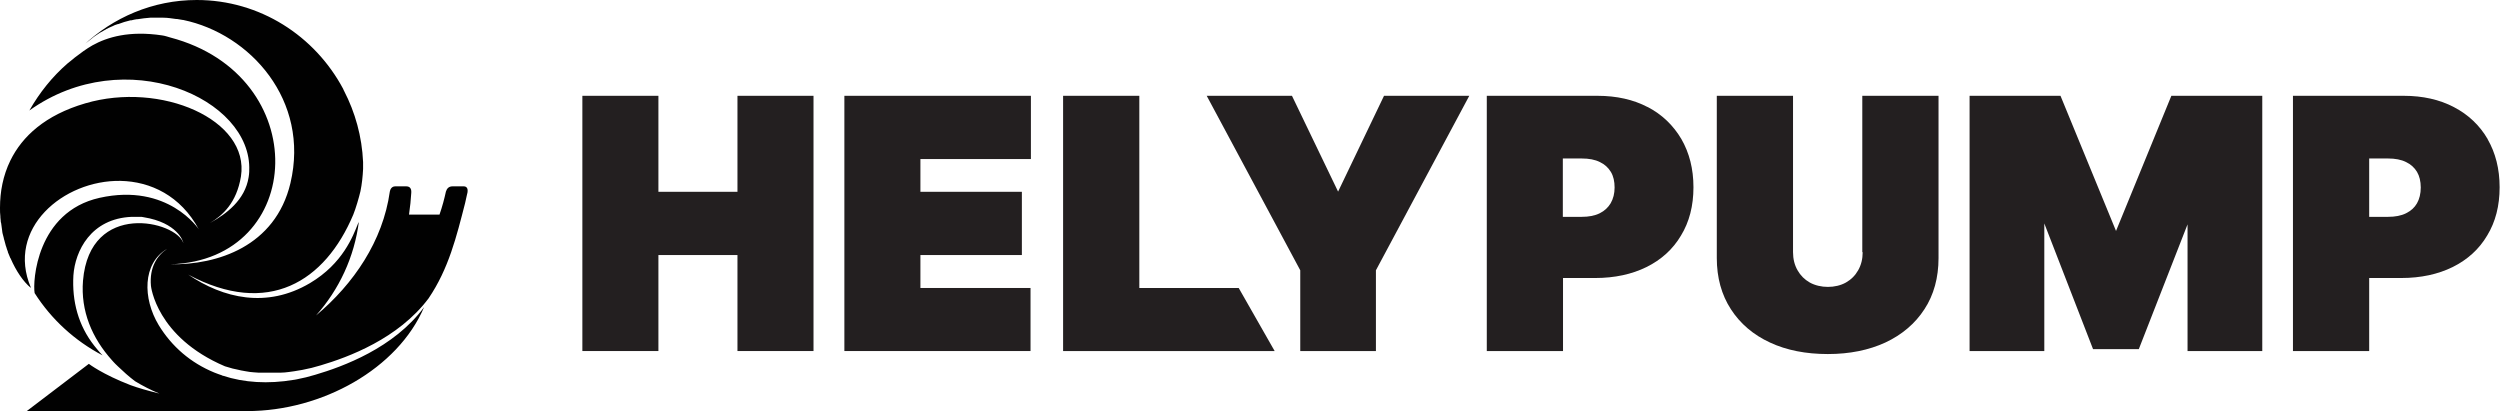 <?xml version="1.0" encoding="UTF-8"?>
<svg id="_Слой_2" data-name="Слой 2" xmlns="http://www.w3.org/2000/svg" viewBox="0 0 132.82 21.84">
  <defs>
    <style>
      .cls-1 {
        fill: #231f20;
      }

      .cls-2 {
        fill: #010101;
      }
    </style>
  </defs>
  <g id="Layer_1" data-name="Layer 1">
    <g>
      <polygon class="cls-1" points="39.18 10.19 34.98 10.19 34.98 5.09 30.94 5.09 30.94 18.65 34.98 18.65 34.98 13.55 39.18 13.55 39.18 18.65 43.22 18.65 43.22 5.09 39.18 5.09 39.18 10.19"/>
      <polygon class="cls-1" points="44.86 18.65 54.75 18.65 54.75 15.3 48.9 15.3 48.9 13.55 54.29 13.55 54.29 10.19 48.9 10.19 48.9 8.45 54.77 8.45 54.77 5.09 44.86 5.09 44.86 18.65"/>
      <polygon class="cls-1" points="60.53 5.09 56.48 5.09 56.48 18.65 67.72 18.65 65.81 15.3 60.53 15.3 60.53 5.09"/>
      <polygon class="cls-1" points="71.09 10.18 68.64 5.09 64.11 5.09 69.08 14.36 69.08 18.65 73.1 18.65 73.1 14.36 78.06 5.09 73.53 5.09 71.09 10.18"/>
      <path class="cls-1" d="M87.54,5.69c-.76-.4-1.66-.6-2.66-.6h-5.89v13.56h4.05v-3.88h1.71c1.03,0,1.95-.2,2.72-.58,.79-.39,1.41-.95,1.84-1.68,.44-.72,.66-1.58,.66-2.56s-.22-1.83-.64-2.56c-.43-.73-1.03-1.31-1.8-1.71Zm-4.5,2.73h1c.38,0,.7,.06,.96,.19,.25,.12,.44,.29,.58,.52,.14,.23,.2,.51,.2,.83s-.07,.6-.21,.84c-.14,.23-.32,.4-.58,.53-.26,.13-.58,.19-.96,.19h-1v-3.1Z"/>
      <path class="cls-1" d="M98.96,13.4c0,.36-.08,.68-.24,.96-.16,.28-.37,.49-.65,.65-.55,.31-1.36,.31-1.92,0-.28-.16-.49-.37-.65-.65-.16-.28-.24-.6-.24-.96V5.09h-4.05V13.71c0,1.04,.25,1.95,.75,2.72,.49,.76,1.19,1.36,2.08,1.77,.88,.41,1.91,.61,3.07,.61s2.18-.21,3.05-.61c.88-.41,1.59-1.01,2.08-1.77,.5-.76,.75-1.68,.75-2.72V5.09h-4.05V13.4Z"/>
      <polygon class="cls-1" points="112.42 12.27 109.47 5.09 104.64 5.09 104.64 18.65 108.61 18.65 108.61 11.87 111.2 18.55 113.63 18.55 116.22 11.92 116.22 18.65 120.19 18.65 120.19 5.09 115.36 5.09 112.42 12.27"/>
      <path class="cls-1" d="M132.17,7.4c-.42-.73-1.03-1.31-1.8-1.71-.76-.4-1.66-.6-2.66-.6h-5.89v13.56h4.05v-3.88h1.71c1.03,0,1.95-.2,2.72-.58,.79-.39,1.41-.95,1.84-1.68,.44-.72,.66-1.58,.66-2.56s-.22-1.83-.64-2.56Zm-6.3,1.02h1c.38,0,.7,.06,.96,.19,.25,.12,.44,.29,.58,.52,.13,.22,.2,.5,.2,.83s-.07,.61-.2,.84c-.13,.23-.32,.4-.58,.53-.26,.13-.58,.19-.96,.19h-1v-3.1Z"/>
    </g>
    <path class="cls-2" d="M24.67,9.9h-.63c-.2,0-.3,.12-.35,.28-.08,.37-.19,.79-.34,1.22h-1.62c.06-.41,.1-.81,.12-1.16,.02-.27-.12-.34-.27-.34h-.58c-.2,0-.27,.17-.29,.28-.37,2.63-1.92,4.9-3.92,6.58,1.22-1.37,2.04-3.1,2.28-5.01,0,.05-.03,.09-.05,.13-.26,.65-.8,2.12-2.55,3.16-2.3,1.36-4.61,.81-6.47-.45,4.25,2.27,7.27,.37,8.77-3.19,.13-.32,.3-.9,.38-1.24h0c.08-.39,.12-.78,.14-1.18h0c0-.07,0-.14,0-.21v-.16h0c-.06-1.36-.42-2.64-1.01-3.78h0s-.04-.07-.05-.11C16.73,1.91,13.81,0,10.45,0c-2.33,0-4.45,.93-6.04,2.43,.09-.08,.17-.16,.27-.23,.02-.02,.03-.02,.05-.04,.08-.06,.16-.12,.24-.19,.02,0,.03-.02,.04-.03,.19-.14,.39-.26,.6-.37,0,0,.02,0,.03-.02,.09-.05,.18-.09,.27-.13,.02,0,.03-.02,.05-.02,.09-.05,.19-.09,.3-.12t.02,0c.21-.08,.43-.15,.65-.2,.02,0,.03,0,.05,0,.09-.02,.19-.05,.29-.06,.02,0,.02,0,.04,0,.23-.04,.44-.06,.67-.08h.02c.1,0,.21,0,.31,0h.05c.11,0,.21,0,.32,0h0c.23,0,.45,.04,.68,.07,.02,0,.03,0,.05,0,.1,.02,.19,.03,.3,.05,0,0,.02,0,.02,0h0c3.56,.74,6.74,4.27,5.7,8.67-.8,3.37-3.9,4.35-6.37,4.31,7.21-.22,7.63-10.04-.02-12.05-.14-.04-.28-.09-.43-.11-1.74-.26-2.91,.09-3.7,.53-.33,.19-.63,.41-.94,.65-.15,.12-.27,.23-.37,.3-.82,.71-1.5,1.56-2.04,2.51,5.08-3.63,11.85-.65,11.68,3.2,0,.04,0,.09,0,.14v-.08c0,.09-.02,.19-.03,.28-.19,1.22-1.19,1.96-2.06,2.44,.69-.41,1.42-1.08,1.65-2.47,.48-3.03-4.26-5.07-8.27-3.89-2.12,.62-3.35,1.75-3.98,3.04H.55c-.39,.8-.55,1.66-.55,2.5v.03c0,.15,0,.29,.02,.43v.05c0,.07,.02,.13,.02,.2,0,.04,0,.07,.02,.11,.02,.09,.02,.19,.04,.29,0,.05,.02,.1,.02,.16,0,.05,.02,.1,.03,.15,.02,.06,.03,.12,.05,.19,0,.04,.02,.08,.03,.12,.02,.09,.05,.17,.07,.26,0,.03,.02,.05,.03,.09,.03,.09,.05,.18,.09,.27t0,.02c.04,.1,.08,.19,.12,.29,0,0,0,.02,.02,.03,.3,.69,.68,1.24,1.06,1.56h0s.02,0,.02,0h0c-1.33-3.13,1.72-5.72,4.76-5.67,1.6,.03,3.2,.79,4.16,2.57,0,0-1.63-2.48-5.27-1.67-3.35,.75-3.56,4.45-3.45,5.06,.89,1.4,2.14,2.54,3.61,3.31-.16-.16-.3-.34-.44-.51-.85-1.08-1.19-2.36-1.11-3.74,.09-1.29,.92-3.02,3.1-3.11h.05c.12,0,.26,0,.39,0,.06,0,.12,0,.19,.02,1.8,.29,2.11,1.29,2.11,1.37h0c-.37-1.16-4.97-2.28-5.33,2-.13,1.62,.48,3.05,1.54,4.23,.03,.03,.06,.07,.09,.1,.06,.06,.12,.13,.19,.19,0,0,.02,.02,.03,.03,.28,.27,.58,.54,.91,.79h0s0,0,0,0c.41,.25,.84,.47,1.3,.66-.6-.15-1.14-.3-1.54-.45-1.5-.58-2.21-1.13-2.21-1.13l-3.3,2.51H13.13c3.98,0,8.01-2.25,9.4-5.52-1.6,2.17-4.32,3.16-5.78,3.59-.33,.1-.65,.18-.97,.24-.08,.02-.17,.03-.17,.03-1.37,.23-2.65,.15-3.77-.22-.02,0-.03,0-.05-.02-.14-.05-.27-.09-.41-.15h0c-1.24-.51-2.25-1.37-2.95-2.52-.85-1.41-.87-3.28,.45-4.05-.53,.35-.95,.98-.86,1.97,0,0,.27,2.71,3.93,4.27,.13,.04,.27,.08,.41,.12,.08,.02,.16,.04,.23,.05,.07,.02,.14,.03,.22,.05,.07,.02,.15,.02,.22,.04,.08,.02,.16,.02,.24,.04,.07,0,.14,.02,.21,.02,.09,0,.18,.02,.27,.02,.06,0,.12,0,.19,0,.1,0,.21,0,.31,0h.16c.12,0,.25,0,.37,0,.04,0,.07,0,.11,0,.16,0,.32-.02,.48-.04h0c.17-.02,.35-.05,.52-.08,0,0,.1-.02,.18-.03,.32-.06,.65-.14,.97-.24,1.45-.43,4.12-1.41,5.73-3.56h0c1.07-1.58,1.48-3.27,1.94-5.06,.04-.16,.07-.3,.1-.45,.09-.3,0-.44-.17-.44Z"/>
  </g>
</svg>